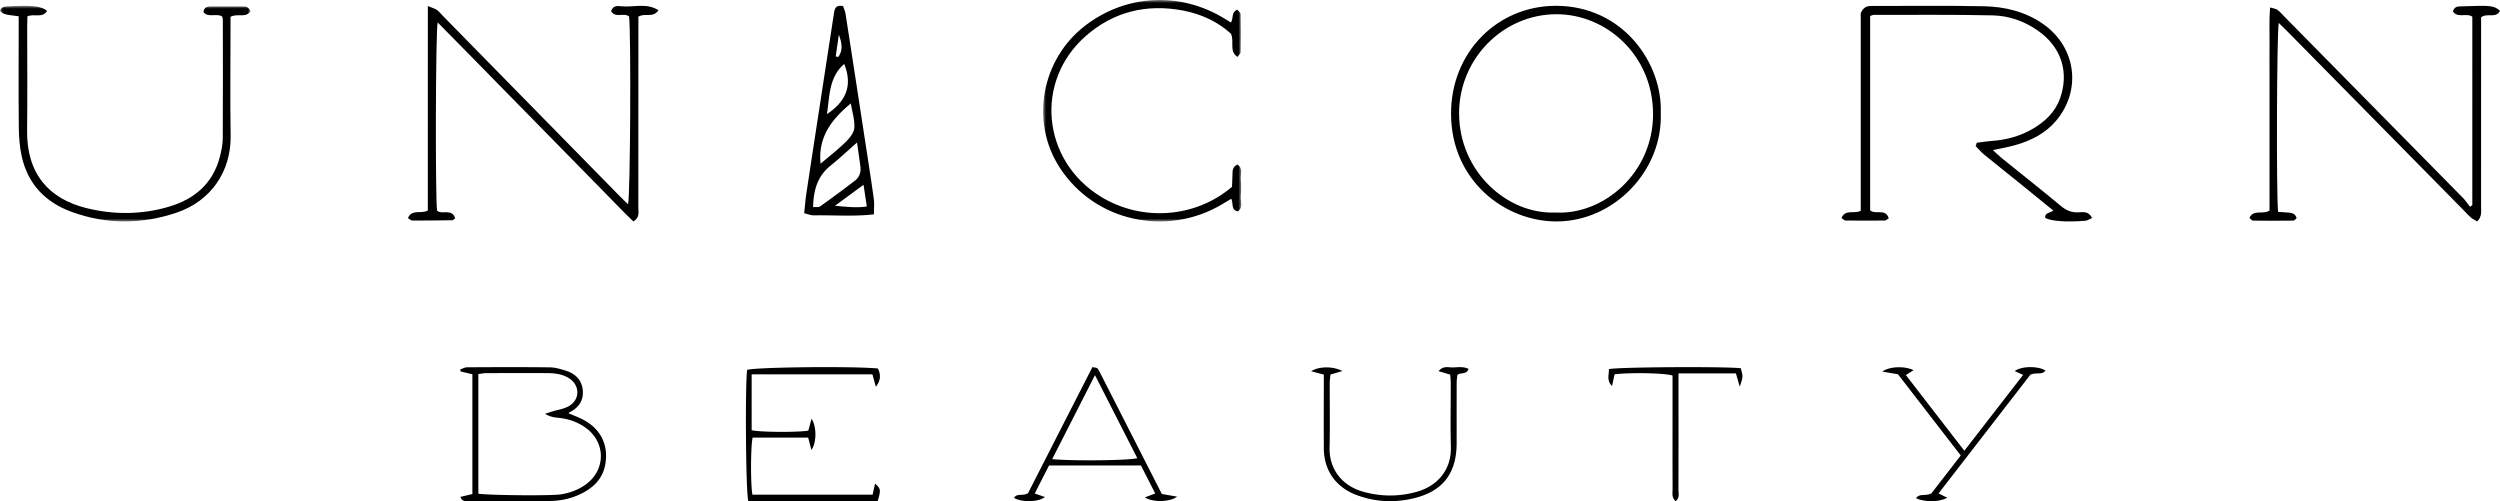 <svg width="429" height="86" xmlns="http://www.w3.org/2000/svg" xmlns:xlink="http://www.w3.org/1999/xlink"><defs><path id="a" d="M0 0L43 0 43 37 0 37z"/><path id="c" d="M0 -1.09176165e-14L34 -1.09176165e-14 34 38 0 38z"/></defs><g fill="none" fill-rule="evenodd"><path d="M73.412 36.124c.008-11.603-.003-23.186.006-35.085.793.33 1.218.424 1.541.662.41.302.74.719 1.103 1.088l30.175 30.757c.493.501 1 .987 1.536 1.516.397-1.4.527-29.286.179-32.232-.886-.742-2.337.362-3.089-.916.318-.989 1.091-.908 1.761-.836 2.064.222 4.27-.649 6.376.678-.953 1.399-2.32.405-3.452 1.104v1.986c0 10.254.005 20.508-.01 30.762 0 .795.28 1.723-.86 2.392-1.875-1.805-3.683-3.72-5.53-5.59-1.865-1.888-3.717-3.786-5.575-5.68l-5.709-5.819-5.573-5.68c-1.857-1.893-3.713-3.788-5.572-5.68-1.853-1.886-3.709-3.769-5.615-5.705-.358 1.543-.418 30.202-.1 32.304.86.774 2.518-.468 3.108 1.293-.175.134-.325.348-.478.35-2.303.039-4.606.06-6.91.05-.211-.001-.422-.242-.724-.428.703-1.586 2.202-.647 3.412-1.29m265.803-11.632c.866-.106 1.729-.251 2.598-.312 2.466-.173 4.808-.8 6.956-2.046 2.11-1.224 3.877-2.856 4.728-5.23 1.534-4.28.433-8.696-3.8-11.655-2.334-1.632-4.982-2.551-7.756-2.613-6.8-.15-13.604-.076-20.407-.082-.177 0-.353.106-.616.19v33.351c.97.808 2.62-.413 3.193 1.366-.27.156-.48.38-.69.381-2.245.025-4.49.026-6.735-.004-.21-.002-.416-.258-.686-.437.687-1.589 2.213-.615 3.304-1.242V2.246c.472-1.071 1.108-1.224 1.87-1.222 6.418.012 12.838-.088 19.253.048 3.618.076 7.115.907 10.188 3.055 5.624 3.935 6.649 11.3 2.227 16.574-1.846 2.202-4.33 3.438-7.032 4.205-1.161.33-2.357.531-3.815.852.615.564 1.038.997 1.506 1.375 3.366 2.722 6.77 5.394 10.093 8.168.962.803 1.912 1.222 3.142 1.131.81-.059 1.706-.175 2.264.98-.399.168-.759.43-1.138.463-3.215.284-5.97.069-6.915-.494-.063-.952.86-.788 1.393-1.256-2.014-1.639-3.999-3.263-5.993-4.876-1.96-1.584-3.94-3.142-5.888-4.74-.523-.43-.962-.966-1.44-1.452l.196-.564m85.036 10.711V2.868c-1.004-.721-2.505.327-3.331-.911.274-.926.95-.843 1.588-.868 4.96-.19 5.474-.135 6.492.765-.697 1.383-2.175.292-3.243 1.118v1.966c0 10.13.004 20.26-.007 30.389 0 .884.201 1.84-.673 2.673-.354-.218-.745-.402-1.067-.67-.397-.33-.737-.729-1.101-1.099-10.108-10.259-20.215-20.518-30.325-30.775-.495-.502-1.006-.989-1.55-1.522-.337 1.55-.433 29.512-.113 32.424.576.04 1.19.086 1.806.124.614.038 1.143.203 1.38.938-.177.144-.367.435-.562.438-2.311.031-4.623.03-6.935-.002-.193-.003-.383-.292-.61-.477.754-1.533 2.3-.475 3.451-1.247V12.953c0-1.895-.015-3.79.005-5.686.02-1.936-.092-3.881.09-5.985.585.178.988.203 1.26.407.462.345.845.8 1.255 1.217 10.2 10.35 20.4 20.7 30.591 31.06.45.458.806 1.013 1.205 1.524l.394-.286M266.922 36.47c8.227.447 16.707-6.748 16.742-16.816.034-10.154-8.014-17.245-16.623-17.212-9.14.035-16.662 7.647-16.66 16.997.001 10 8.271 17.38 16.541 17.03m18.065-17.035c.349 9.833-8 18.568-17.906 18.566-8.868-.002-18.046-7.001-18.081-18.444-.032-10.67 8.046-18.553 17.97-18.556 11.633-.003 18.363 9.983 18.017 18.434" fill="#000"/><g transform="translate(0 1)"><mask id="b" fill="#fff"><use xlink:href="#a"/></mask><path d="M3.206 1.796C.675 1.473.675 1.473 0 .87.185.139.762.132 1.355.098 5.502-.138 7.09.026 8.085.876 7.28 2.16 5.932 1.3 4.705 1.8c-.012.511-.038 1.137-.038 1.763-.003 5.936.06 11.873-.017 17.809-.098 7.488 3.797 11.74 10.108 13.32 4.759 1.19 9.598 1.173 14.324-.25 4.26-1.281 7.408-3.892 8.615-8.422.282-1.06.521-2.172.528-3.26.046-6.785.02-13.57.013-20.354 0-.185-.07-.37-.111-.57-.989-.651-2.378.316-3.223-.786.105-.682.528-.931 1.094-.936C37.933.1 39.867.111 41.801.104 42.385.1 42.76.364 43 .92c-.867 1.259-2.233.3-3.443.969v1.762c0 6.197-.082 12.396.023 18.591.103 6.176-3.396 11.248-9.226 13.23-5.993 2.036-12.026 2.066-17.995-.091-4.488-1.621-7.544-4.711-8.62-9.498-.368-1.634-.492-3.353-.51-5.035-.06-5.61-.023-11.22-.023-16.83V1.796z" fill="#000" mask="url(#b)"/></g><g transform="translate(179)"><mask id="d" fill="#fff"><use xlink:href="#c"/></mask><path d="M32.23 3.868c.473-.773.016-1.751 1.076-2.214.187.234.576.497.582.768.05 2.174.044 4.35.003 6.524-.005.254-.329.502-.551.818-1.484-1.014-.47-2.566-1.109-3.985-2.222-2.025-5.097-3.39-8.28-3.984-6.214-1.16-11.864.195-16.647 4.398-8.803 7.737-7.532 21.29 2.53 27.515 7.129 4.41 16.363 3.669 22.576-1.651.023-.547.054-1.237.08-1.927.027-.693-.09-1.44.845-1.899.999.625.523 1.672.59 2.524.075.954.09 1.925-.003 2.875-.088.888.462 1.933-.499 2.645-1.255-.242-.733-1.352-1.133-2.166-.589.352-1.16.697-1.735 1.035-9.261 5.44-21.688 3.016-27.769-6.478-5.035-7.864-3.058-18.51 4.418-24.259 7.034-5.409 16.36-5.876 23.949-1.2l1.078.661" fill="#000" mask="url(#d)"/></g><path d="M143.407 9.678l.442.098c.873-1.194.587-2.493.1-3.816l-.542 3.718m4.774 22.034l-4.896 3.598c1.871.168 3.645.396 5.463.123l-.567-3.721m-3.315-20.734c-2.646 2.3-2.475 5.483-2.968 8.604 3.38-2.225 4.413-5.033 2.968-8.604m-4.052 17.113c1.542-1.317 3.014-2.452 4.319-3.742.671-.664 1.416-1.582 1.47-2.425.087-1.36-.369-2.752-.603-4.174-3.333 2.761-5.648 5.805-5.186 10.341m-1.289 7.451c.54-.036.954.06 1.172-.097 2.038-1.461 4.066-2.936 6.043-4.471.769-.598 1.04-1.478.902-2.445-.188-1.322-.372-2.644-.572-4.071-1.604 1.406-3.04 2.752-4.571 3.988-2.247 1.813-2.894 4.201-2.974 7.096m10.438 1.24c-3.501.403-6.918.112-10.321.173-.497.009-.998-.214-1.642-.364.131-1.216.208-2.295.37-3.362.905-5.999 1.829-11.995 2.748-17.992.665-4.338 1.334-8.676 1.999-13.014.116-.76.312-1.422 1.562-1.168.128.398.345.856.42 1.335a10939.13 10939.13 0 0 1 3.563 23.156c.44 2.871.894 5.74 1.285 8.618.109.807.016 1.639.016 2.617M82.087 84.724c2.054.276 12.434.373 14.138.108 1.53-.237 2.967-.756 4.243-1.662 3.494-2.482 3.527-7.244.053-9.751-1.264-.912-2.68-1.45-4.237-1.666-.822-.115-1.714-.096-2.759-.748.645-.205.974-.313 1.305-.415.911-.279 1.903-.411 2.72-.863 2.085-1.153 1.999-3.744-.068-4.92-1.163-.663-2.42-.78-3.708-.782a1944.66 1944.66 0 0 0-10.371.005c-.42.001-.84.099-1.316.159v20.535zm-3.079.542l2.053-.49v-20.55l-2.045-.493-.016-.347c.383-.125.766-.358 1.15-.36 4.734-.025 9.47-.048 14.203.011.936.012 1.891.3 2.796.59 1.58.506 2.66 1.56 2.847 3.265.175 1.61-.506 2.851-1.922 3.67-.16.093-.316.189-.56.334.887.383 1.728.69 2.515 1.098 3.008 1.562 4.404 4.291 3.853 7.61-.44 2.648-2.198 4.234-4.524 5.291-1.593.724-3.3 1.055-5.029 1.075-4.606.052-9.212.023-13.818.012-.536-.002-1.181.179-1.503-.716zm49.975-21.036v9.597c1.44.34 7.813.384 9.724.074l.554-2.042c.899 1.343.884 4.131-.029 5.351a4479.1 4479.1 0 0 0-.547-2.117h-9.535c-.34 1.52-.367 7.954-.034 9.79h20.626l.414-1.897c.993.86 1.028 1.1.452 3.014-7.384-.003-14.83.003-22.2-.004-.446-1.572-.549-20.276-.197-22.523 1.296-.47 17.965-.66 22.43-.243.475.966.588 1.922-.344 3.151l-.59-2.15h-20.724zm98.18.046c-.836-.22-1.415-.374-2.163-.57 1.296-.872 3.808-.882 5.348-.03l-2.036.588c-.041.417-.13.905-.132 1.394-.011 3.703.066 7.408-.026 11.108-.094 3.781 2.178 6.597 5.733 7.601 3.058.864 6.177.885 9.228.025 3.548-.999 5.966-3.755 5.856-7.722-.1-3.636-.018-7.277-.025-10.916-.001-.497-.055-.995-.083-1.468l-2-.594c.8-1.008 1.744-.6 2.526-.639.84-.041 1.74-.175 2.611.247-.359 1.041-1.286.545-1.917 1.038-.034.381-.115.873-.117 1.364-.01 3.447-.002 6.895-.006 10.342-.008 5.197-2.375 8.268-7.38 9.465-3.29.788-6.553.643-9.749-.546-3.581-1.332-5.64-4.212-5.663-8.016-.021-3.575-.004-7.15-.004-10.725v-1.946zm-46.609 14.512c3.596.34 13.15.23 14.609-.163l-7.266-14.252-7.343 14.415m6.9-15.788c.476.077.542.083.604.1a.71.71 0 0 1 .18.067.446.446 0 0 1 .148.127c.105.162.21.327.297.498l10.689 20.974 2.628.457c-1.335.975-4.2.992-5.542.125l1.778-.666-2.45-4.81h-15.769l-2.46 4.815 1.76.6c-1.172.902-3.94.942-5.317.156.511-.859 1.48-.258 2.41-.813 3.6-7.053 7.327-14.35 11.044-21.63m140.92.522c-.419.262-.774.486-1.328.835l10.035 12.992 10.084-13.015-1.436-.668c1.218-.872 4.066-.878 5.271-.074-.579.79-1.494.257-2.57.69L332.657 84.67c.54.27.983.49 1.487.74-1.338.76-3.859.787-5.353.075.604-.874 1.607-.288 2.634-.82l5.038-6.505-10.774-13.94-2.688-.453c1.25-.912 3.812-.985 5.373-.245m-40.342.549v2.382c0 5.846.008 11.693-.01 17.54-.002.66.247 1.416-.475 2.007-.74-.627-.528-1.433-.53-2.151-.019-4.626-.01-9.252-.01-13.878v-5.53c-1.398-.44-7.341-.547-9.945-.203l-.438 2.002c-1-1.008-.481-2-.54-2.895 1.418-.364 19.608-.476 22.632-.16.406 1.453.405 1.502-.18 3.17l-.65-2.284h-9.854z" fill="#000"/></g></svg>